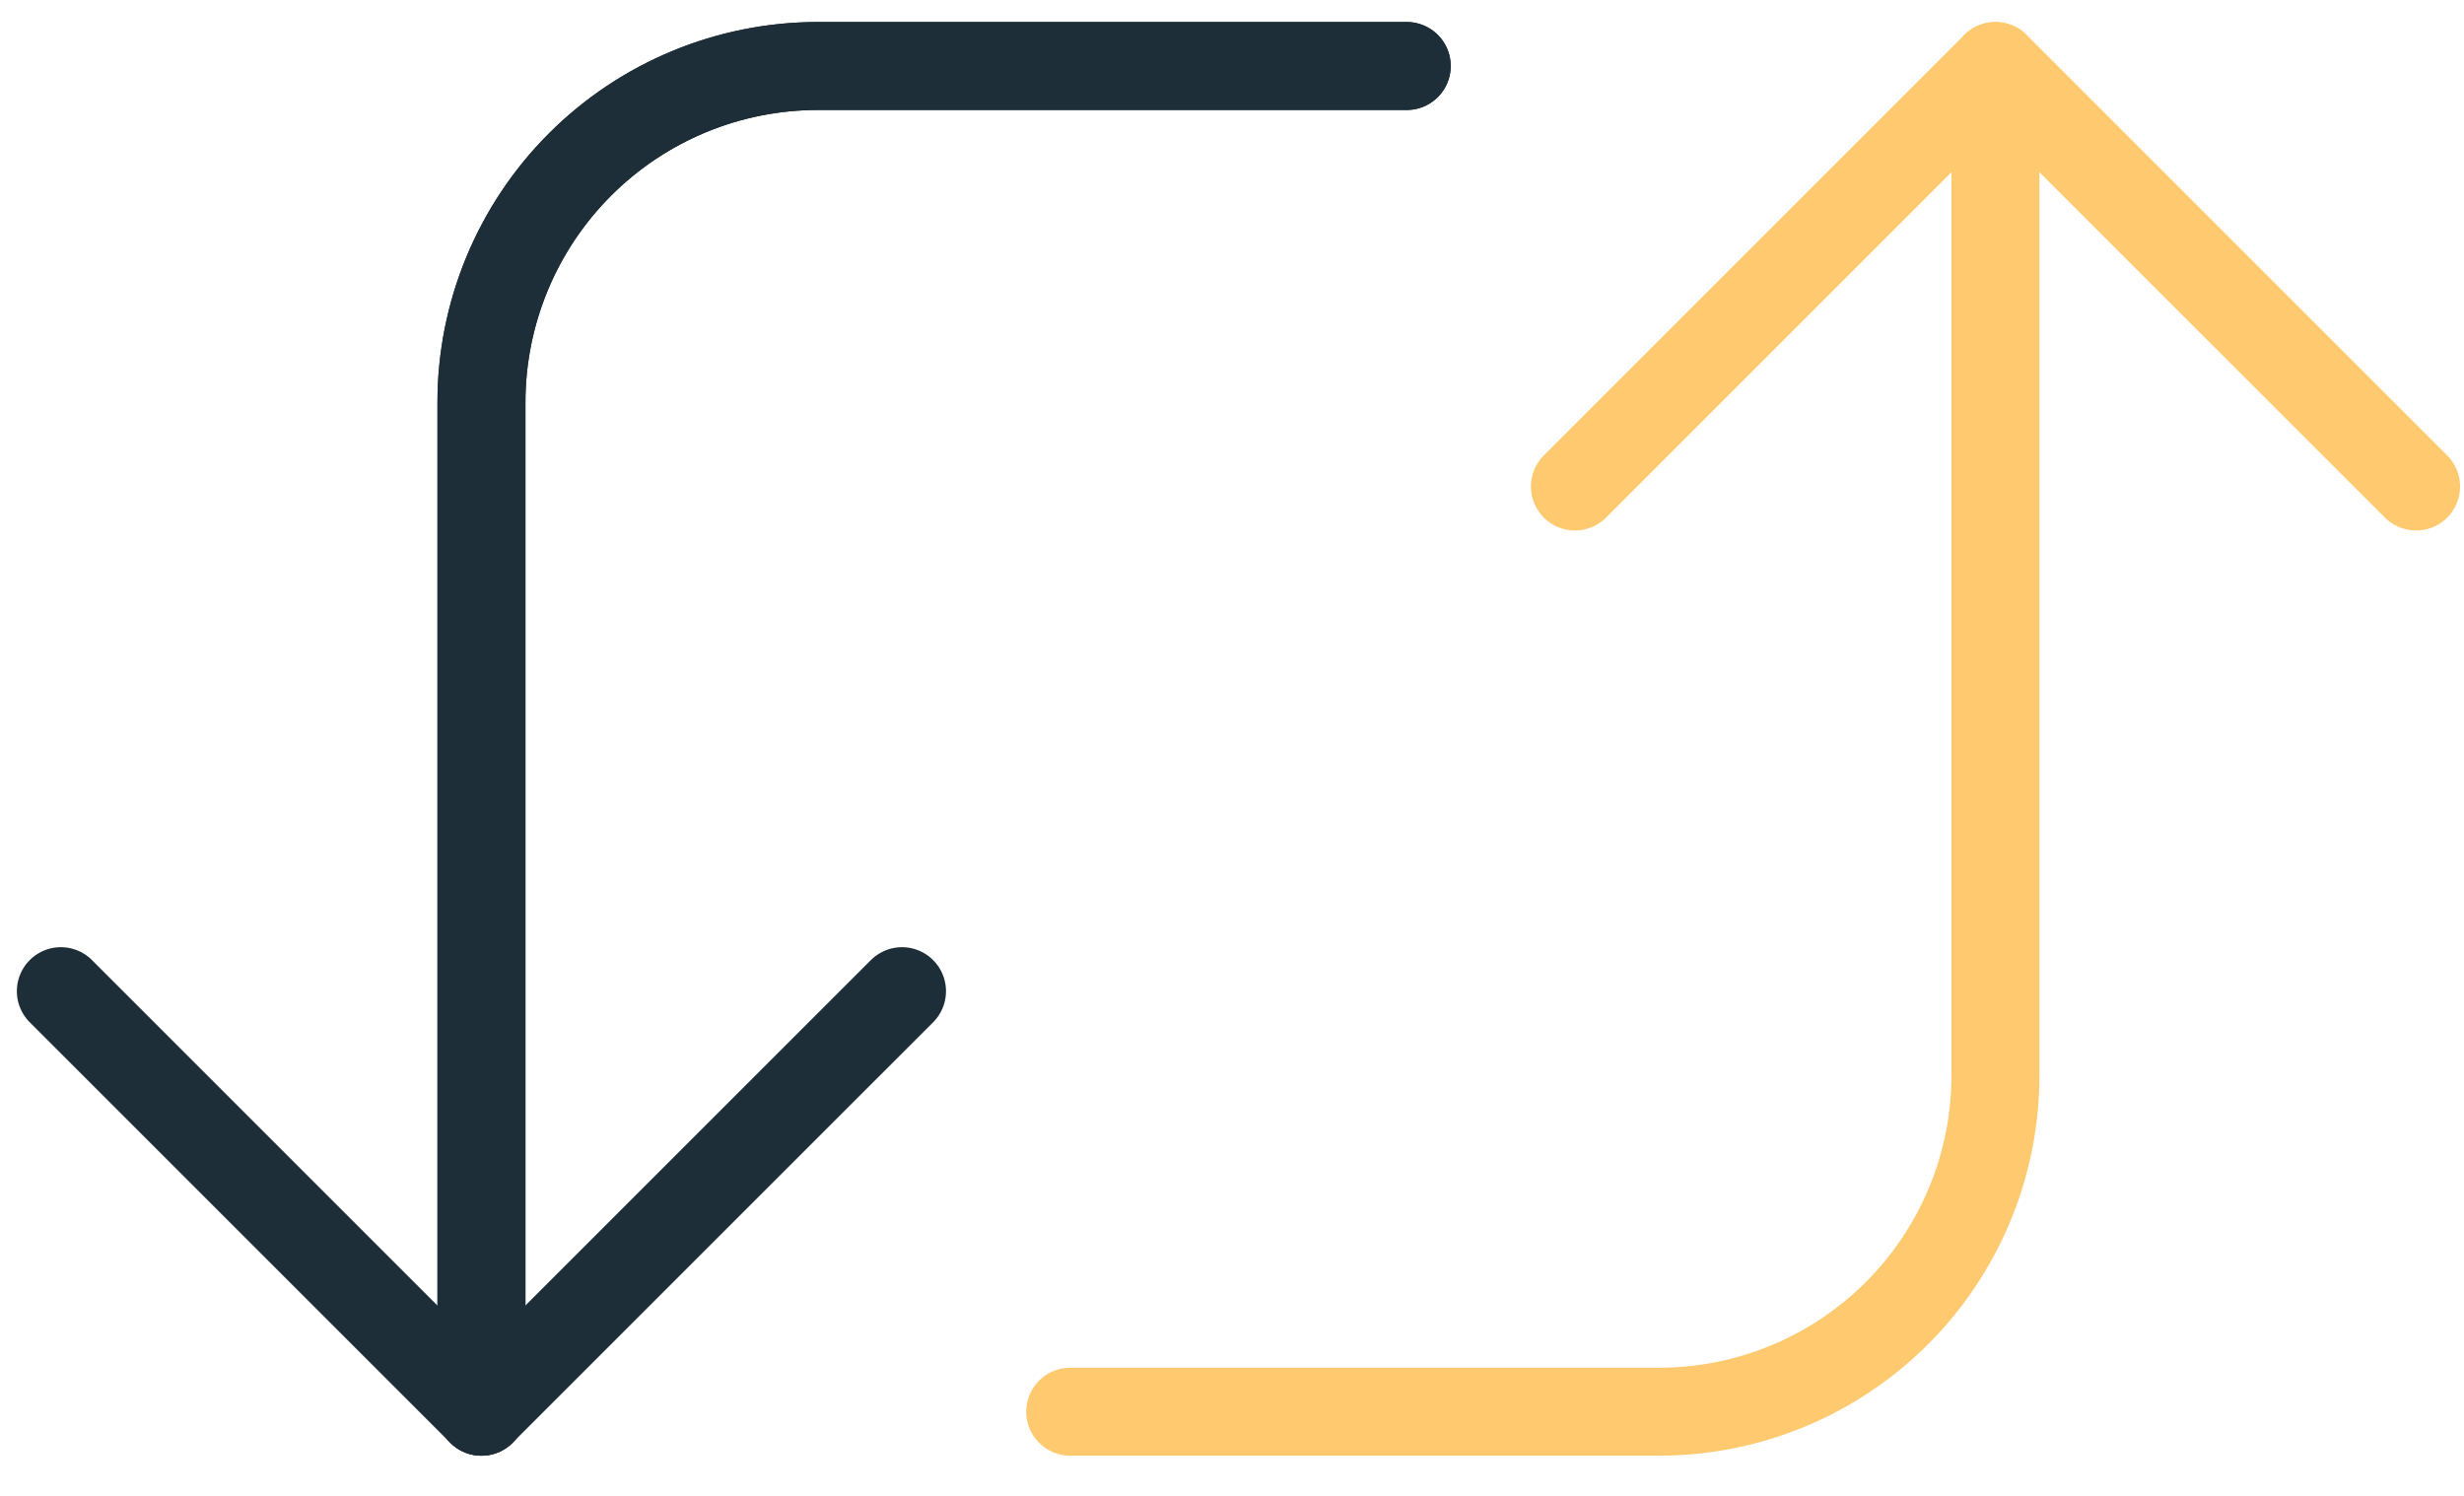 <svg width="56" height="34" viewBox="0 0 56 34" fill="none" xmlns="http://www.w3.org/2000/svg">
<path d="M20.5 22.529L10.941 32.087L1.383 22.529" stroke="#1D2E39" stroke-width="2" stroke-linecap="round" stroke-linejoin="round"/>
<path d="M31.971 1.5H18.589C16.561 1.5 14.616 2.306 13.182 3.74C11.748 5.174 10.942 7.119 10.942 9.147V32.087" stroke="#1D2E39" stroke-width="2" stroke-linecap="round" stroke-linejoin="round"/>
<path d="M35.794 11.058L45.352 1.5L54.911 11.058" stroke="#FFCA6F" stroke-width="2" stroke-linecap="round" stroke-linejoin="round"/>
<path d="M24.323 32.087H37.705C39.733 32.087 41.678 31.282 43.112 29.848C44.546 28.414 45.351 26.469 45.351 24.441V1.5" stroke="#FFCA6F" stroke-width="2" stroke-linecap="round" stroke-linejoin="round"/>
<path d="M31.971 1.5H18.589C16.561 1.5 14.616 2.306 13.182 3.74C11.748 5.174 10.942 7.119 10.942 9.147V32.087" stroke="#1D2E39" stroke-width="2" stroke-linecap="round" stroke-linejoin="round"/>
</svg>

